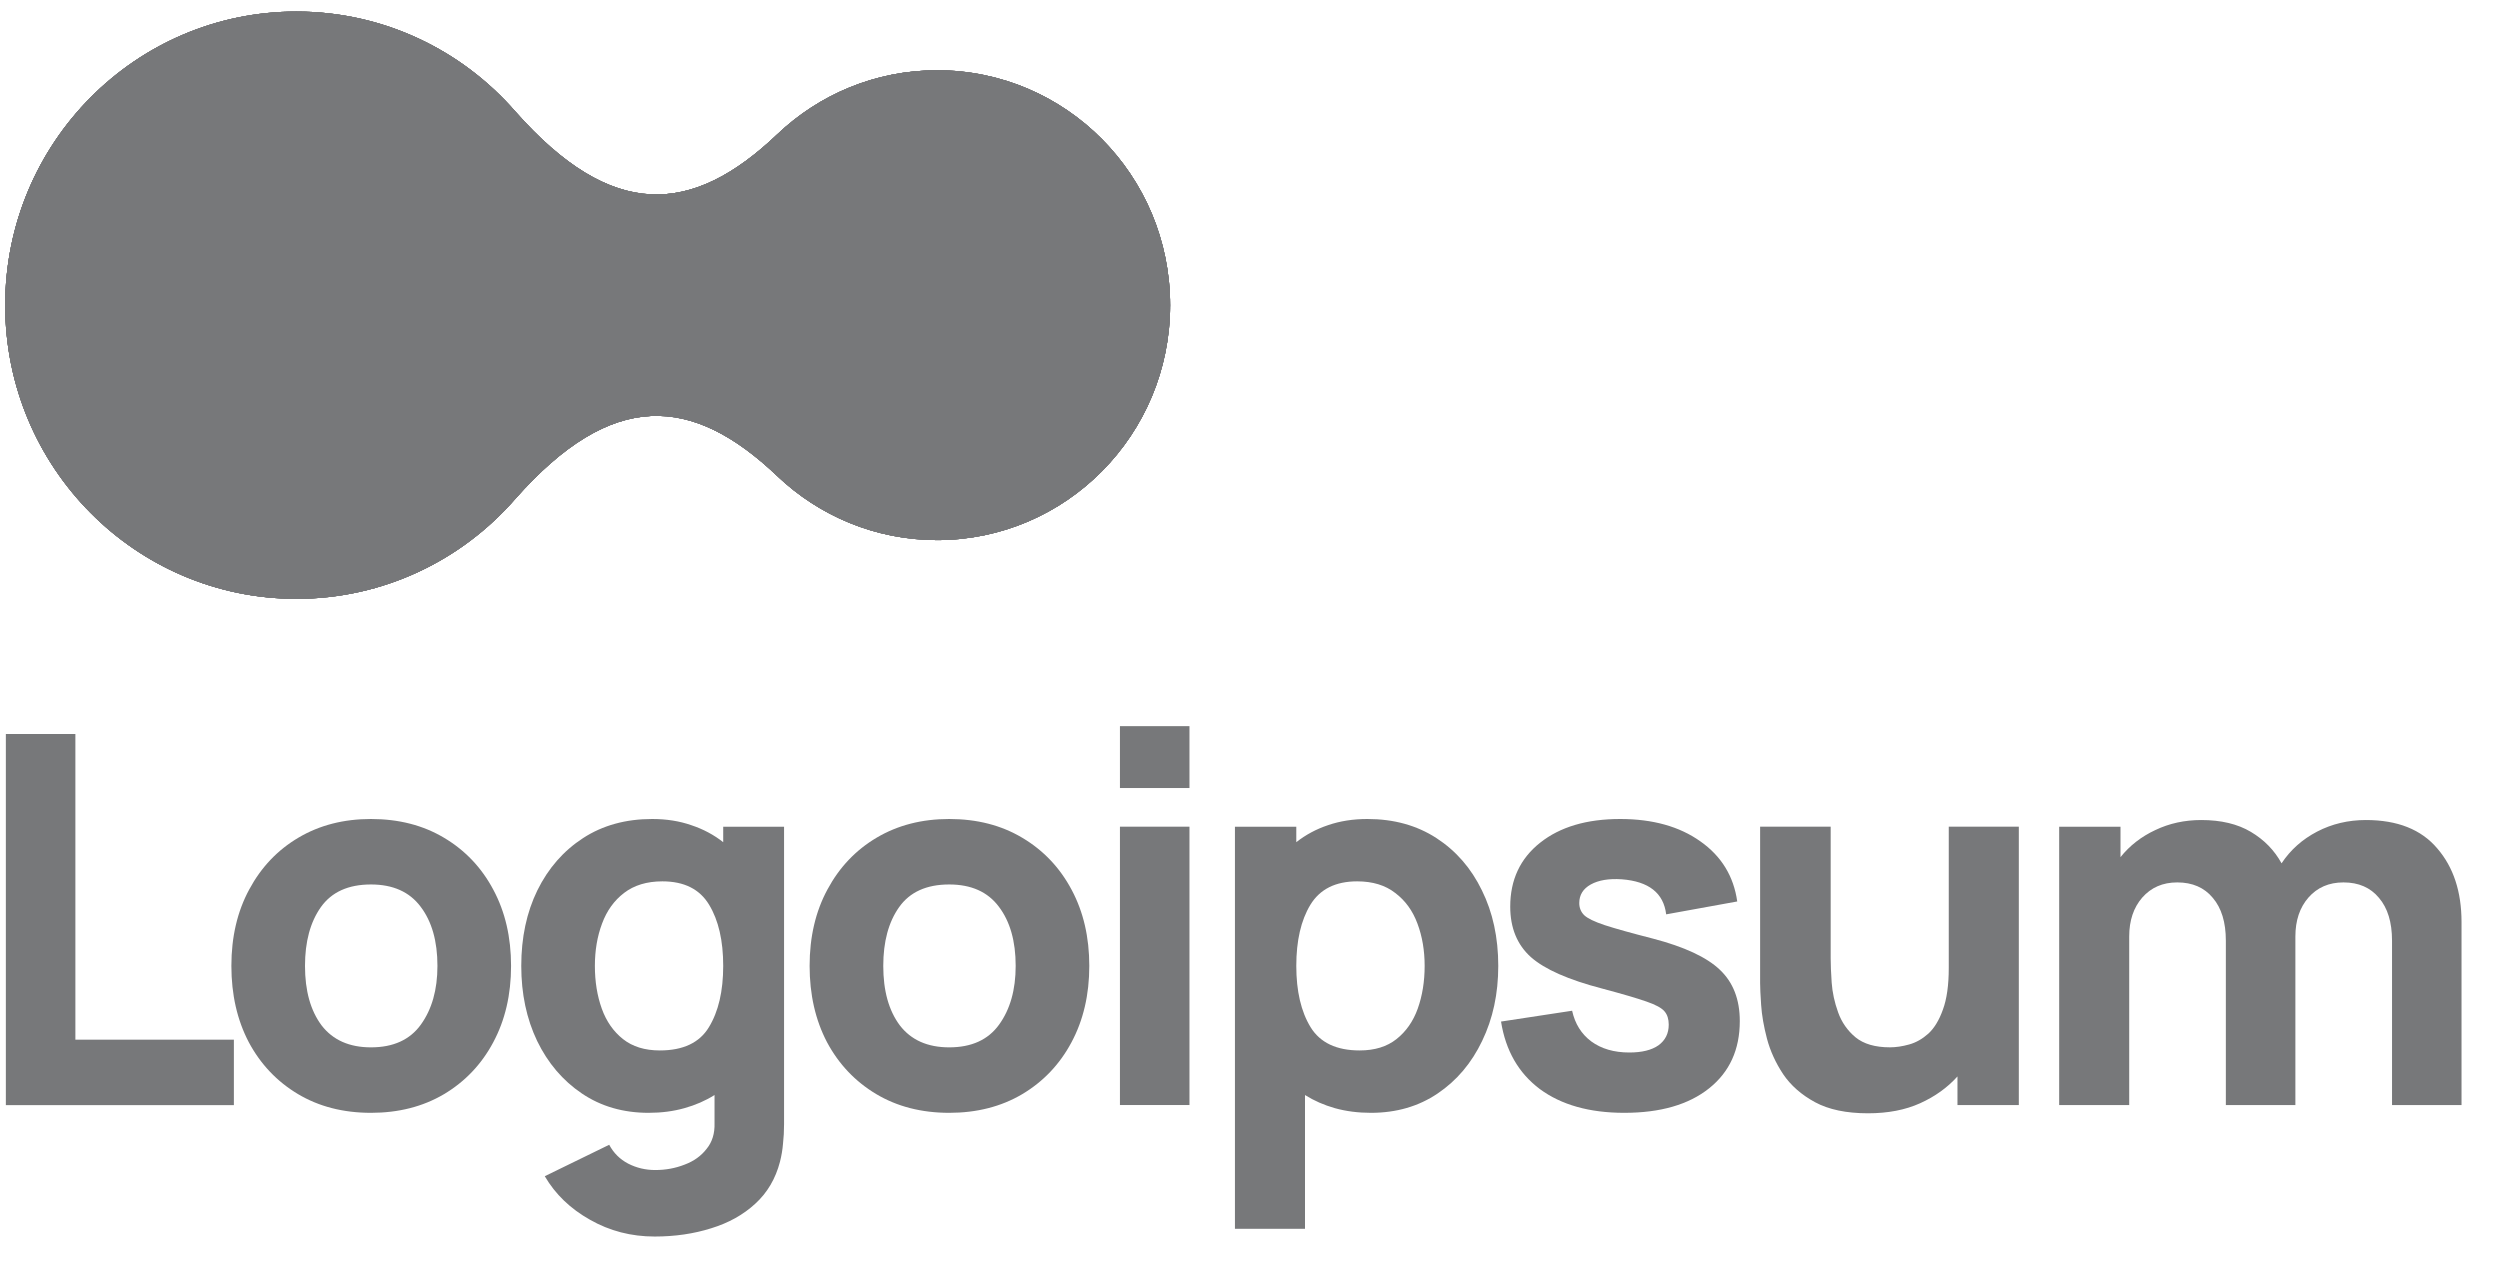 <svg width="85" height="43" viewBox="0 0 85 43" fill="none" xmlns="http://www.w3.org/2000/svg">
<g clip-path="url(#clip0_2709_15700)">
<path d="M0.199 37.574H7.952V35.348H2.563V24.955H0.199V37.574Z" fill="#77787A"/>
<path d="M12.613 37.836C13.552 37.836 14.377 37.625 15.09 37.205C15.809 36.778 16.368 36.191 16.768 35.443C17.173 34.69 17.376 33.822 17.376 32.841C17.376 31.865 17.176 31.003 16.776 30.256C16.377 29.502 15.817 28.912 15.099 28.485C14.386 28.059 13.557 27.846 12.613 27.846C11.686 27.846 10.866 28.056 10.153 28.477C9.44 28.897 8.881 29.484 8.476 30.238C8.07 30.986 7.867 31.853 7.867 32.841C7.867 33.816 8.064 34.681 8.458 35.434C8.858 36.182 9.414 36.769 10.127 37.196C10.84 37.622 11.668 37.836 12.613 37.836ZM12.613 35.61C11.877 35.61 11.318 35.361 10.935 34.865C10.559 34.362 10.37 33.688 10.37 32.841C10.37 32.017 10.55 31.351 10.909 30.843C11.274 30.329 11.842 30.072 12.613 30.072C13.36 30.072 13.922 30.323 14.299 30.825C14.682 31.328 14.873 31.999 14.873 32.841C14.873 33.653 14.684 34.319 14.308 34.839C13.937 35.353 13.372 35.61 12.613 35.61Z" fill="#77787A"/>
<path d="M22.051 37.836C22.491 37.836 22.897 37.783 23.268 37.678C23.645 37.573 23.986 37.424 24.294 37.231V38.186C24.305 38.537 24.215 38.829 24.024 39.062C23.839 39.302 23.59 39.48 23.277 39.597C22.964 39.72 22.631 39.781 22.277 39.781C21.947 39.781 21.64 39.708 21.356 39.562C21.078 39.416 20.863 39.203 20.713 38.922L18.522 39.991C18.881 40.605 19.394 41.098 20.061 41.472C20.727 41.852 21.46 42.042 22.26 42.042C22.949 42.042 23.59 41.948 24.181 41.761C24.772 41.58 25.27 41.303 25.676 40.929C26.087 40.555 26.368 40.079 26.519 39.501C26.571 39.296 26.606 39.089 26.623 38.878C26.646 38.674 26.658 38.455 26.658 38.221V28.109H24.589V28.634C24.27 28.383 23.908 28.19 23.503 28.056C23.103 27.916 22.66 27.846 22.173 27.846C21.275 27.846 20.492 28.062 19.826 28.494C19.16 28.927 18.641 29.519 18.27 30.273C17.905 31.021 17.723 31.877 17.723 32.841C17.723 33.787 17.902 34.637 18.262 35.391C18.627 36.144 19.134 36.74 19.783 37.178C20.432 37.617 21.188 37.836 22.051 37.836ZM22.434 35.715C21.924 35.715 21.506 35.586 21.182 35.329C20.858 35.072 20.617 34.728 20.461 34.295C20.304 33.857 20.226 33.372 20.226 32.841C20.226 32.315 20.307 31.836 20.469 31.404C20.631 30.965 20.881 30.618 21.217 30.361C21.559 30.098 21.993 29.966 22.52 29.966C23.262 29.966 23.792 30.232 24.111 30.764C24.43 31.29 24.589 31.982 24.589 32.841C24.589 33.699 24.427 34.395 24.102 34.926C23.784 35.452 23.227 35.715 22.434 35.715Z" fill="#77787A"/>
<path d="M32.273 37.836C33.212 37.836 34.038 37.625 34.75 37.205C35.469 36.778 36.028 36.191 36.428 35.443C36.833 34.69 37.036 33.822 37.036 32.841C37.036 31.865 36.836 31.003 36.437 30.256C36.037 29.502 35.477 28.912 34.759 28.485C34.046 28.059 33.218 27.846 32.273 27.846C31.346 27.846 30.526 28.056 29.813 28.477C29.101 28.897 28.541 29.484 28.136 30.238C27.73 30.986 27.527 31.853 27.527 32.841C27.527 33.816 27.724 34.681 28.118 35.434C28.518 36.182 29.075 36.769 29.787 37.196C30.5 37.622 31.329 37.836 32.273 37.836ZM32.273 35.61C31.537 35.61 30.978 35.361 30.596 34.865C30.219 34.362 30.031 33.688 30.031 32.841C30.031 32.017 30.21 31.351 30.57 30.843C30.934 30.329 31.502 30.072 32.273 30.072C33.021 30.072 33.583 30.323 33.959 30.825C34.342 31.328 34.533 31.999 34.533 32.841C34.533 33.653 34.345 34.319 33.968 34.839C33.597 35.353 33.032 35.61 32.273 35.61Z" fill="#77787A"/>
<path d="M38.078 26.793H40.442V24.689H38.078V26.793ZM38.078 37.571H40.442V28.107H38.078V37.571Z" fill="#77787A"/>
<path d="M41.988 41.779H44.37V37.231C44.677 37.424 45.016 37.573 45.387 37.678C45.763 37.783 46.172 37.836 46.612 37.836C47.476 37.836 48.232 37.617 48.881 37.178C49.53 36.74 50.034 36.144 50.393 35.391C50.758 34.637 50.941 33.787 50.941 32.841C50.941 31.877 50.755 31.021 50.385 30.273C50.02 29.519 49.504 28.927 48.837 28.494C48.171 28.062 47.389 27.846 46.491 27.846C46.004 27.846 45.558 27.916 45.152 28.056C44.752 28.19 44.393 28.383 44.074 28.634V28.109H41.988V41.779ZM46.23 35.715C45.442 35.715 44.886 35.452 44.561 34.926C44.236 34.395 44.074 33.699 44.074 32.841C44.074 31.982 44.234 31.29 44.552 30.764C44.877 30.232 45.407 29.966 46.143 29.966C46.67 29.966 47.102 30.098 47.438 30.361C47.78 30.618 48.032 30.965 48.194 31.404C48.356 31.836 48.438 32.315 48.438 32.841C48.438 33.372 48.359 33.857 48.203 34.295C48.047 34.728 47.806 35.072 47.481 35.329C47.157 35.586 46.74 35.715 46.23 35.715Z" fill="#77787A"/>
<path d="M55.225 37.836C56.453 37.836 57.415 37.558 58.11 37.003C58.806 36.448 59.153 35.686 59.153 34.716C59.153 33.98 58.927 33.399 58.475 32.972C58.029 32.546 57.27 32.192 56.198 31.912C55.468 31.725 54.923 31.573 54.564 31.456C54.211 31.339 53.976 31.225 53.86 31.114C53.75 31.003 53.695 30.866 53.695 30.703C53.695 30.428 53.825 30.218 54.086 30.072C54.352 29.925 54.703 29.867 55.138 29.896C56.059 29.966 56.563 30.364 56.65 31.088L59.066 30.65C58.945 29.791 58.528 29.11 57.815 28.608C57.102 28.1 56.192 27.846 55.086 27.846C53.95 27.846 53.043 28.114 52.365 28.652C51.687 29.189 51.348 29.914 51.348 30.825C51.348 31.55 51.583 32.122 52.052 32.543C52.522 32.958 53.33 33.314 54.477 33.612C55.155 33.793 55.654 33.939 55.972 34.05C56.297 34.161 56.505 34.275 56.598 34.392C56.691 34.503 56.737 34.652 56.737 34.839C56.737 35.137 56.621 35.37 56.389 35.54C56.157 35.703 55.827 35.785 55.398 35.785C54.877 35.785 54.445 35.659 54.103 35.408C53.767 35.157 53.55 34.809 53.452 34.365L51.035 34.733C51.192 35.721 51.632 36.486 52.356 37.029C53.087 37.567 54.043 37.836 55.225 37.836Z" fill="#77787A"/>
<path d="M63.512 37.852C64.19 37.852 64.781 37.738 65.285 37.51C65.789 37.282 66.212 36.979 66.554 36.599V37.572H68.64V28.107H66.258V32.91C66.258 33.494 66.192 33.967 66.058 34.329C65.931 34.686 65.766 34.957 65.563 35.144C65.36 35.325 65.143 35.448 64.911 35.512C64.679 35.577 64.462 35.609 64.259 35.609C63.755 35.609 63.364 35.495 63.086 35.267C62.813 35.039 62.616 34.756 62.495 34.417C62.373 34.078 62.301 33.742 62.277 33.409C62.254 33.07 62.243 32.793 62.243 32.577V28.107H59.844V33.418C59.844 33.575 59.855 33.827 59.879 34.172C59.902 34.516 59.968 34.899 60.078 35.319C60.189 35.734 60.371 36.134 60.626 36.52C60.887 36.906 61.249 37.224 61.712 37.475C62.176 37.726 62.776 37.852 63.512 37.852Z" fill="#77787A"/>
<path d="M70.012 37.573H72.393V31.842C72.393 31.299 72.541 30.857 72.836 30.518C73.138 30.174 73.534 30.002 74.027 30.002C74.543 30.002 74.946 30.177 75.235 30.527C75.53 30.872 75.679 31.357 75.679 31.982V37.573H78.043V31.842C78.043 31.299 78.19 30.857 78.486 30.518C78.787 30.174 79.184 30.002 79.677 30.002C80.193 30.002 80.595 30.177 80.885 30.527C81.18 30.872 81.329 31.357 81.329 31.982V37.573H83.692V31.351C83.692 30.317 83.417 29.482 82.866 28.845C82.322 28.202 81.514 27.881 80.441 27.881C79.839 27.881 79.286 28.012 78.781 28.275C78.277 28.538 77.875 28.897 77.573 29.353C77.33 28.909 76.982 28.553 76.53 28.284C76.078 28.015 75.516 27.881 74.844 27.881C74.276 27.881 73.755 27.995 73.279 28.223C72.804 28.445 72.41 28.751 72.097 29.143V28.109H70.012V37.573Z" fill="#77787A"/>
<path d="M0.176 10.376C0.176 4.862 4.609 0.393 10.078 0.393C13.043 0.393 15.704 1.706 17.519 3.788C20.812 7.515 23.535 7.319 26.426 4.568C27.845 3.217 29.758 2.389 31.864 2.389C36.239 2.389 39.785 5.965 39.785 10.376C39.785 14.787 36.239 18.363 31.864 18.363C29.758 18.363 27.845 17.535 26.426 16.185C23.535 13.434 20.813 13.237 17.521 16.961C15.706 19.045 13.045 20.36 10.078 20.36C4.609 20.36 0.176 15.89 0.176 10.376Z" fill="#77787A"/>
<path d="M0.176 10.376C0.176 4.862 4.609 0.393 10.078 0.393C13.043 0.393 15.704 1.706 17.519 3.788C20.812 7.515 23.535 7.319 26.426 4.568C27.845 3.217 29.758 2.389 31.864 2.389C36.239 2.389 39.785 5.965 39.785 10.376C39.785 14.787 36.239 18.363 31.864 18.363C29.758 18.363 27.845 17.535 26.426 16.185C23.535 13.434 20.813 13.237 17.521 16.961C15.706 19.045 13.045 20.36 10.078 20.36C4.609 20.36 0.176 15.89 0.176 10.376Z" fill="#77787A"/>
<path d="M0.176 10.376C0.176 4.862 4.609 0.393 10.078 0.393C13.043 0.393 15.704 1.706 17.519 3.788C20.812 7.515 23.535 7.319 26.426 4.568C27.845 3.217 29.758 2.389 31.864 2.389C36.239 2.389 39.785 5.965 39.785 10.376C39.785 14.787 36.239 18.363 31.864 18.363C29.758 18.363 27.845 17.535 26.426 16.185C23.535 13.434 20.813 13.237 17.521 16.961C15.706 19.045 13.045 20.36 10.078 20.36C4.609 20.36 0.176 15.89 0.176 10.376Z" fill="#77787A"/>
<path d="M0.176 10.376C0.176 4.862 4.609 0.393 10.078 0.393C13.043 0.393 15.704 1.706 17.519 3.788C20.812 7.515 23.535 7.319 26.426 4.568C27.845 3.217 29.758 2.389 31.864 2.389C36.239 2.389 39.785 5.965 39.785 10.376C39.785 14.787 36.239 18.363 31.864 18.363C29.758 18.363 27.845 17.535 26.426 16.185C23.535 13.434 20.813 13.237 17.521 16.961C15.706 19.045 13.045 20.36 10.078 20.36C4.609 20.36 0.176 15.89 0.176 10.376Z" fill="#77787A"/>
<path d="M0.176 10.376C0.176 4.862 4.609 0.393 10.078 0.393C13.043 0.393 15.704 1.706 17.519 3.788C20.812 7.515 23.535 7.319 26.426 4.568C27.845 3.217 29.758 2.389 31.864 2.389C36.239 2.389 39.785 5.965 39.785 10.376C39.785 14.787 36.239 18.363 31.864 18.363C29.758 18.363 27.845 17.535 26.426 16.185C23.535 13.434 20.813 13.237 17.521 16.961C15.706 19.045 13.045 20.36 10.078 20.36C4.609 20.36 0.176 15.89 0.176 10.376Z" fill="#77787A"/>
<path d="M0.176 10.376C0.176 4.862 4.609 0.393 10.078 0.393C13.043 0.393 15.704 1.706 17.519 3.788C20.812 7.515 23.535 7.319 26.426 4.568C27.845 3.217 29.758 2.389 31.864 2.389C36.239 2.389 39.785 5.965 39.785 10.376C39.785 14.787 36.239 18.363 31.864 18.363C29.758 18.363 27.845 17.535 26.426 16.185C23.535 13.434 20.813 13.237 17.521 16.961C15.706 19.045 13.045 20.36 10.078 20.36C4.609 20.36 0.176 15.89 0.176 10.376Z" fill="#77787A"/>
</g>
<defs>
<clipPath id="clip0_2709_15700">
<rect width="84" height="42" fill="white" transform="translate(0.176 0.393)"/>
</clipPath>
</defs>
</svg>
